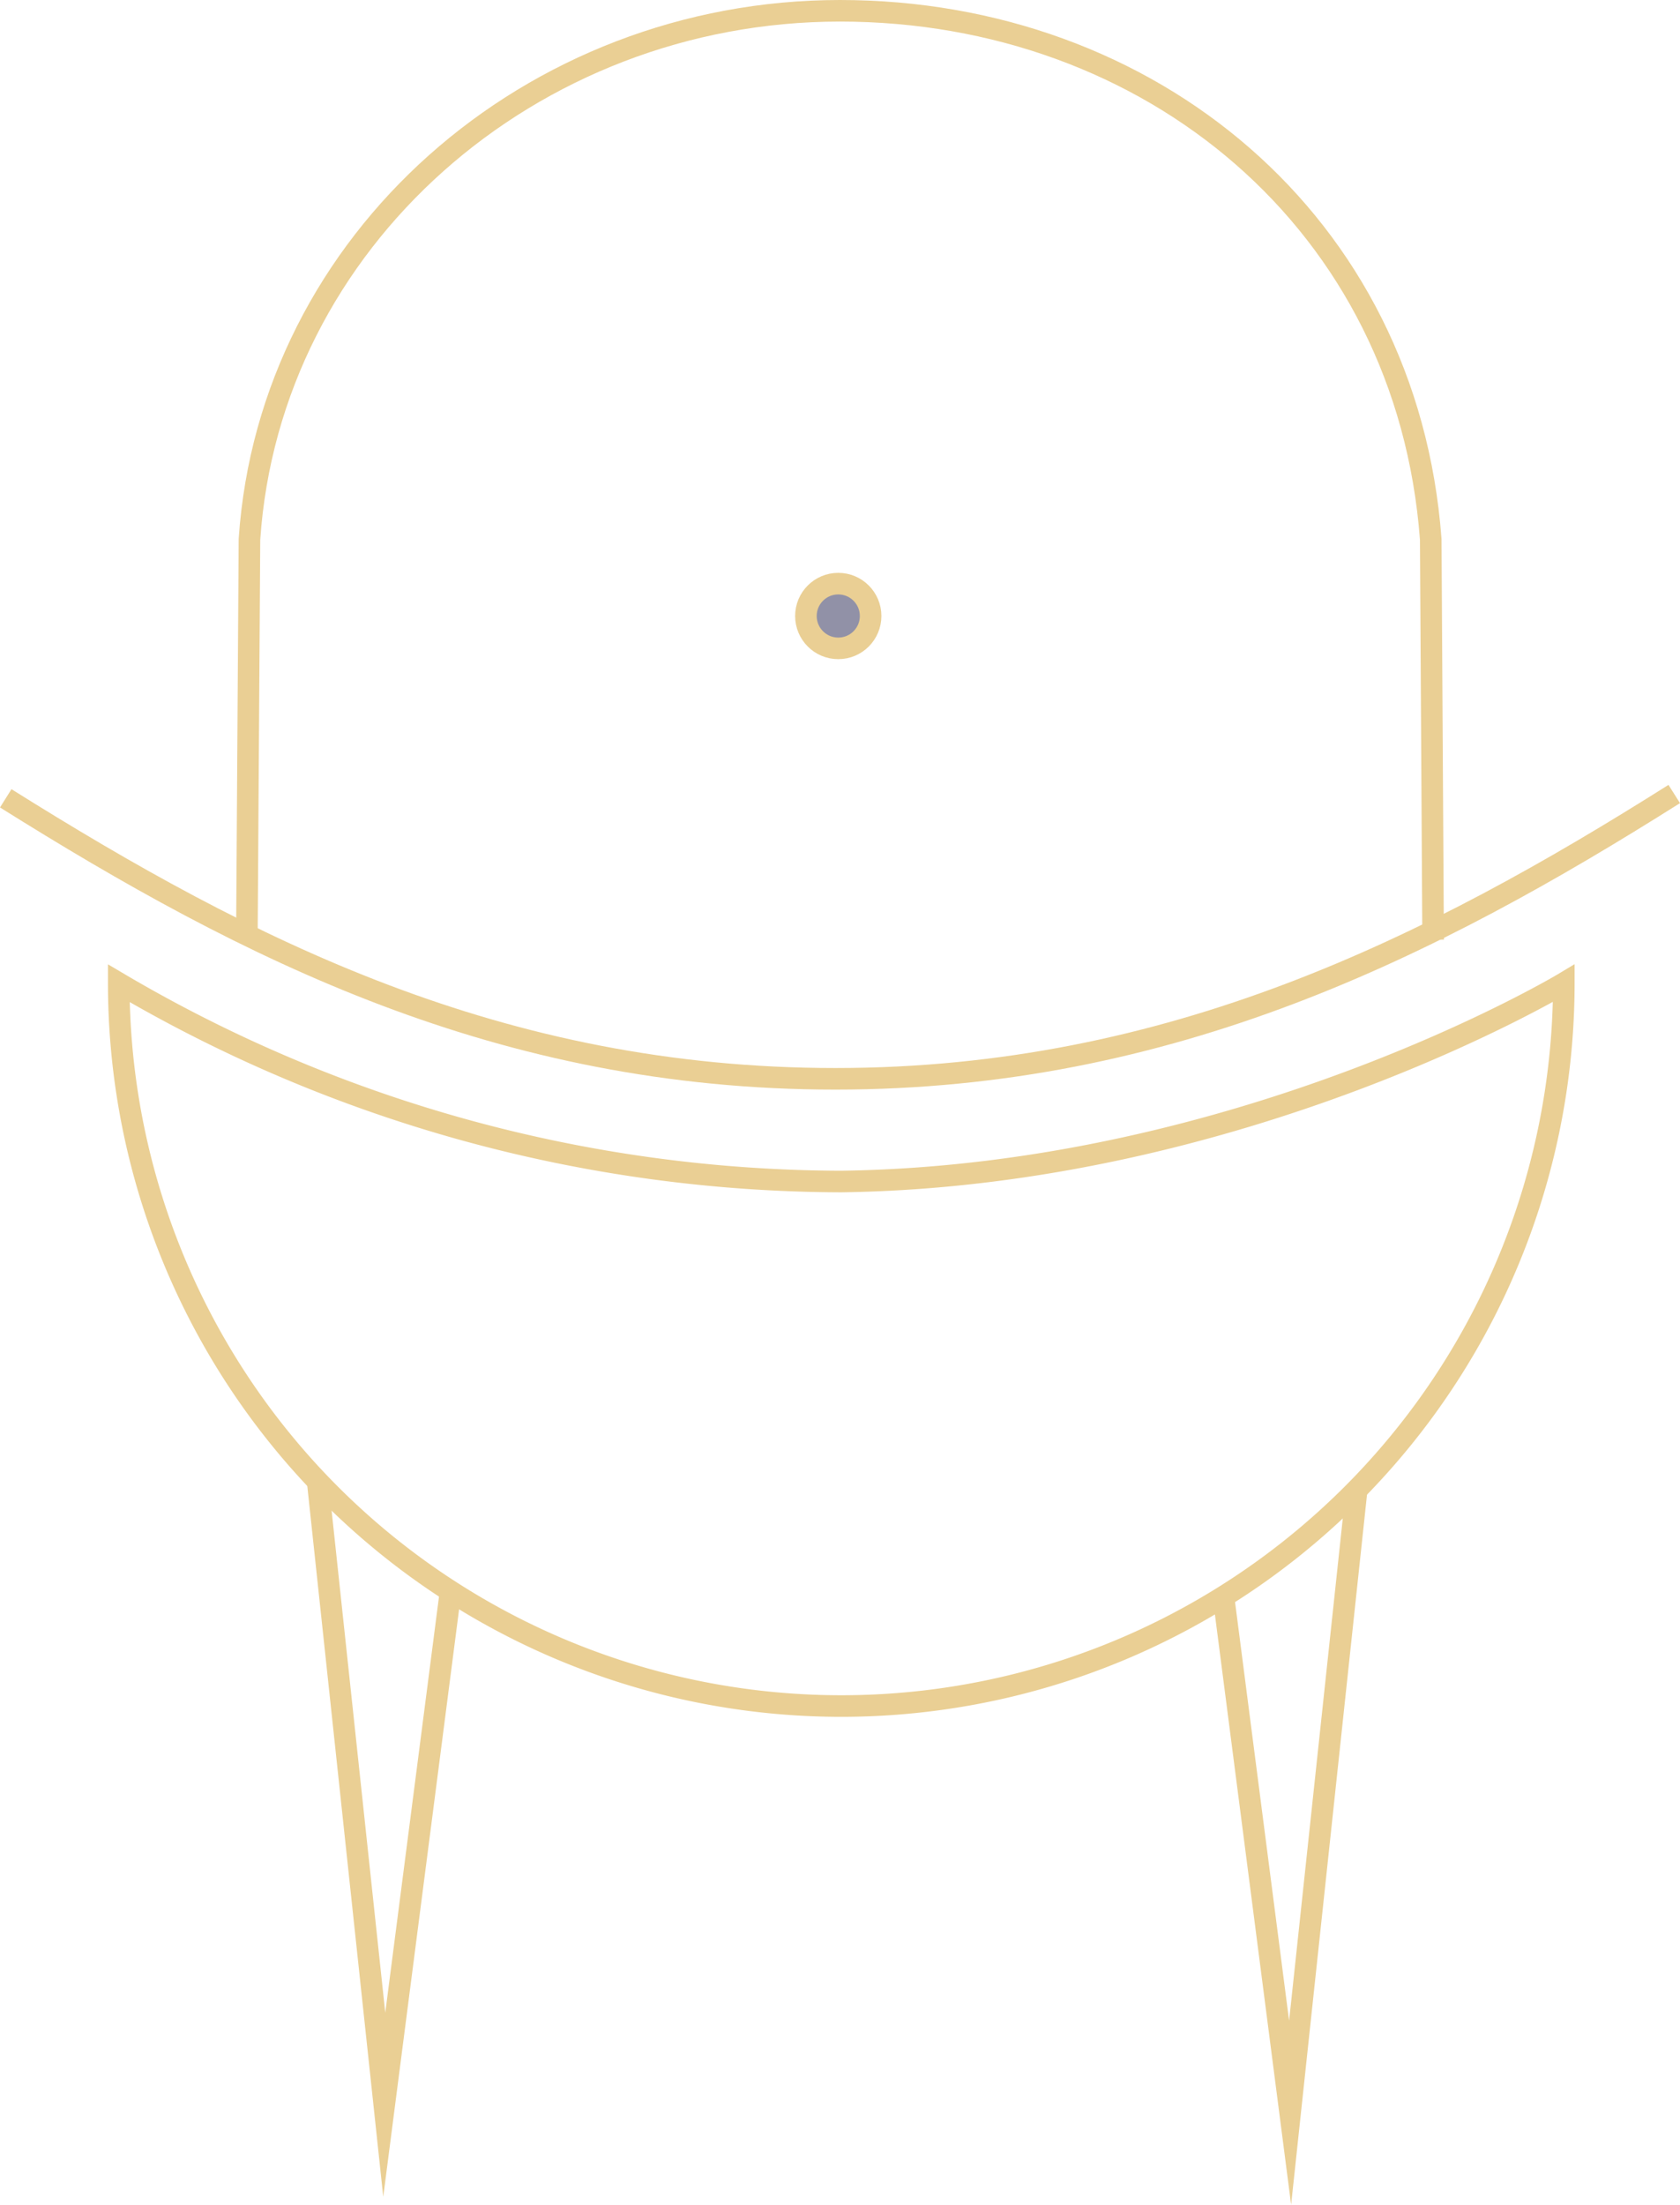 <svg xmlns="http://www.w3.org/2000/svg" width="77.893" height="102.186" viewBox="0 0 77.893 102.186">
  <g id="Layer_3" data-name="Layer 3" transform="translate(0.006)">
    <path id="Path_1360" data-name="Path 1360" d="M39,54.76A66.29,66.29,0,0,1,5.5,45.57a33.5,33.5,0,0,0,67,0S57.61,54.51,39,54.76Z" fill="none" stroke="#eacf94" stroke-miterlimit="10" stroke-width="1"/>
    <path id="Path_1361" data-name="Path 1361" d="M20.91,73.55l-3.1,24-3.1-29" fill="none" stroke="#eacf94" stroke-miterlimit="10" stroke-width="1"/>
    <path id="Path_1362" data-name="Path 1362" d="M56.71,73.92l3.1,24,3.1-29" fill="none" stroke="#eacf94" stroke-miterlimit="10" stroke-width="1"/>
    <circle id="Ellipse_118" data-name="Ellipse 118" cx="1.5" cy="1.5" r="1.5" transform="translate(37.36 27.05)" fill="#9191a7" stroke="#eacf94" stroke-miterlimit="10" stroke-width="1"/>
    <path id="Path_1363" data-name="Path 1363" d="M66.44,43.55,66.33,25C65.24,10.3,53.29.5,38.94.5S12.49,11.17,11.56,25l-.12,18.5" fill="none" stroke="#eacf94" stroke-miterlimit="10" stroke-width="1"/>
    <path id="Path_1364" data-name="Path 1364" d="M.26,37.55" fill="none" stroke="#eacf94" stroke-miterlimit="10" stroke-width="1"/>
    <path id="Path_1365" data-name="Path 1365" d="M77.2,37.55" fill="none" stroke="#eacf94" stroke-miterlimit="10" stroke-width="1"/>
    <path id="Path_1366" data-name="Path 1366" d="M77.62,36.8C66.37,43.9,54.28,50,38.73,50S11.43,44,.26,37" fill="none" stroke="#eacf94" stroke-miterlimit="10" stroke-width="1"/>
    <path id="Path_1367" data-name="Path 1367" d="M66.44,39.3" fill="none" stroke="#eacf94" stroke-miterlimit="10" stroke-width="1"/>
  </g>
</svg>

